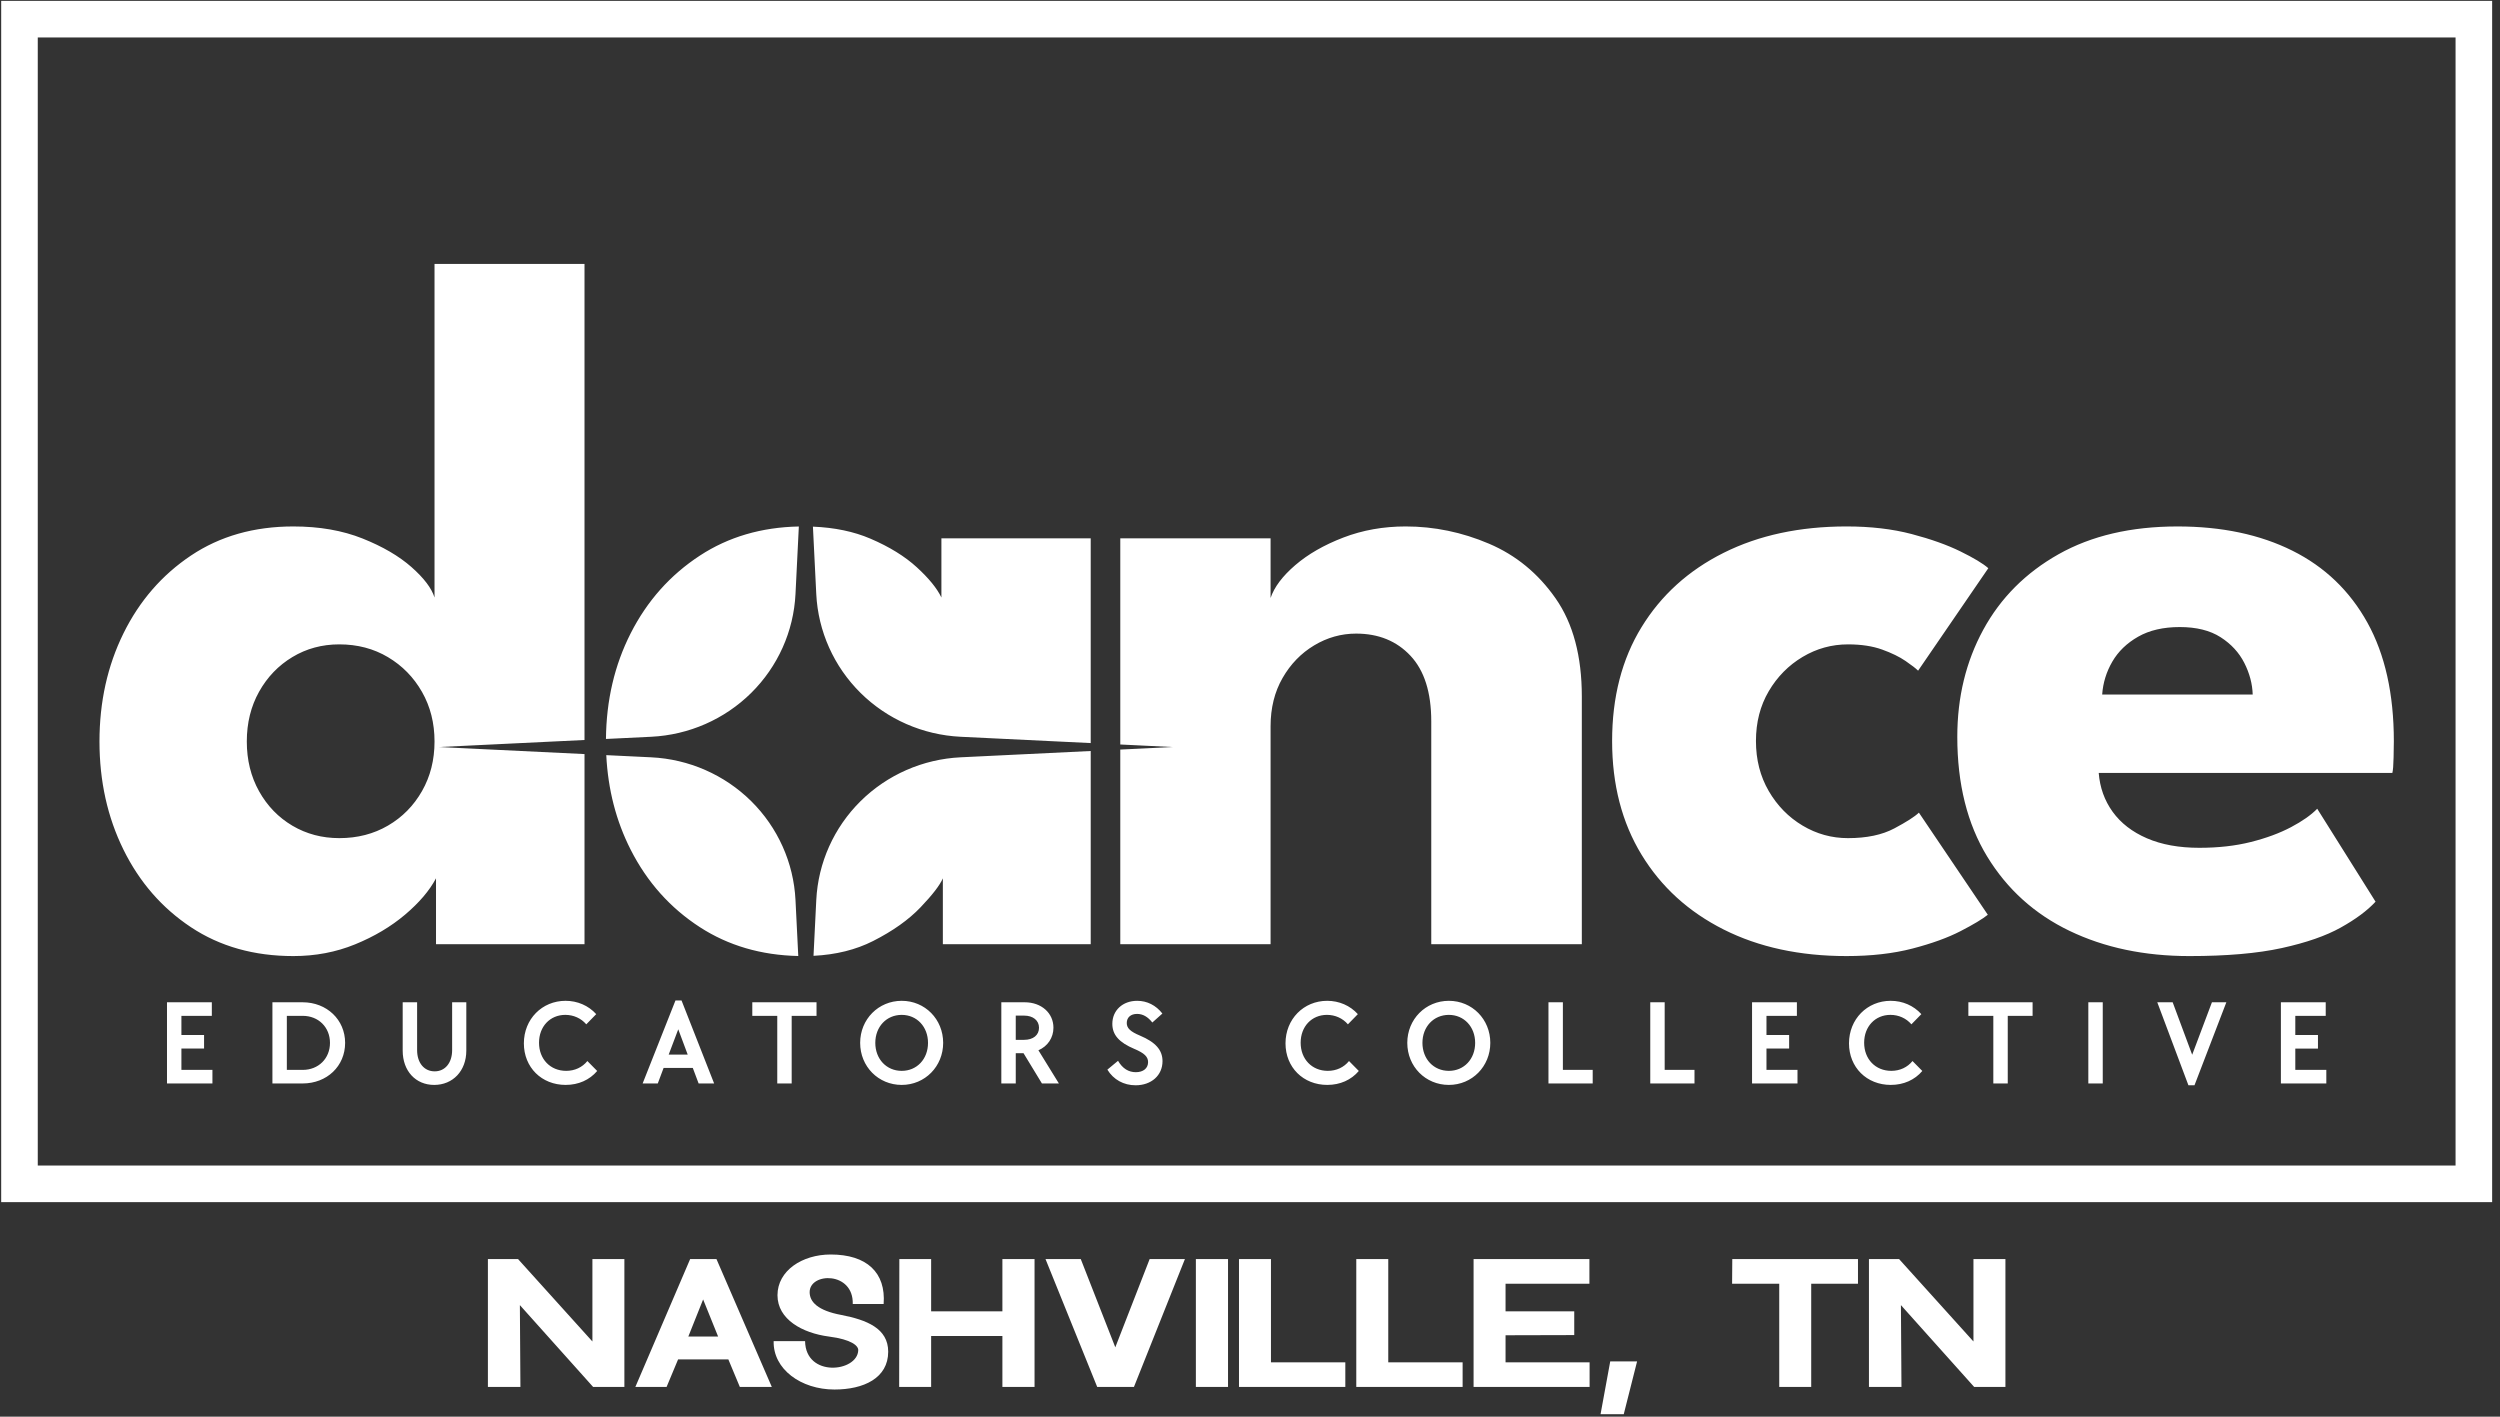<?xml version="1.0" encoding="UTF-8" standalone="no"?><!DOCTYPE svg PUBLIC "-//W3C//DTD SVG 1.1//EN" "http://www.w3.org/Graphics/SVG/1.1/DTD/svg11.dtd"><svg width="100%" height="100%" viewBox="0 0 360 204" version="1.1" xmlns="http://www.w3.org/2000/svg" xmlns:xlink="http://www.w3.org/1999/xlink" xml:space="preserve" xmlns:serif="http://www.serif.com/" style="fill-rule:evenodd;clip-rule:evenodd;stroke-linejoin:round;stroke-miterlimit:2;"><rect x="0" y="0" width="360" height="204" fill="#333333" stroke="none"/><path d="M85.307,193.172l-0,-11.866l4.604,0l0,18.416l-4.499,0l-10.55,-11.786l0.079,11.786l-4.683,0l0,-18.416l4.341,0l10.708,11.866Zm14.075,-11.866l3.789,0l7.972,18.416l-4.605,0l-1.657,-3.972l-7.235,-0l-1.658,3.972l-4.498,0l7.892,-18.416Zm-0.263,11.155l4.289,0l-2.158,-5.341l-2.131,5.341Zm16.812,0.658c0.079,5.288 7.551,4.472 7.656,1.315c0.026,-0.631 -0.947,-1.552 -4.236,-1.973c-3.815,-0.5 -7.393,-2.473 -7.393,-5.946c0,-3.551 3.578,-5.867 7.656,-5.867c5.209,0 7.972,2.605 7.63,7.13l-4.447,0c0.132,-4.709 -6.208,-4.578 -6.208,-1.71c-0,1.394 1.157,2.657 4.577,3.289c3.631,0.71 6.735,1.92 6.735,5.288c0,3.815 -3.551,5.446 -7.734,5.446c-4.841,-0 -8.867,-2.947 -8.761,-6.972l4.525,-0Zm13.575,-11.813l4.578,0l0,7.525l10.261,-0l-0,-7.525l4.63,0l0,18.416l-4.63,0l-0,-7.34l-10.261,0l0,7.34l-4.604,0l0.026,-18.416Zm28.493,18.416l-7.445,-18.416l5.077,0l4.973,12.707l4.946,-12.707l5.078,0l-7.341,18.416l-5.288,0Zm14.207,-18.416l4.63,0l0,18.416l-4.63,0l0,-18.416Zm6.209,0l4.604,0l0,14.865l10.708,-0l-0,3.551l-15.312,0l0,-18.416Zm16.89,0l4.605,0l-0,14.865l10.707,-0l0,3.551l-15.312,0l0,-18.416Zm21.495,10.971l0,3.894l12.102,-0l0,3.551l-16.706,0l-0,-18.416l16.68,0l-0,3.552l-12.076,-0l0,3.973l9.892,-0l0,3.42l-9.892,0.026Zm17.022,11.366l-3.341,-0l1.394,-7.604l3.868,0l-1.921,7.604Zm15.628,-22.337l18.1,0l0,3.552l-6.735,-0l0,14.864l-4.604,0l0,-14.864l-6.788,-0l0.027,-3.552Zm34.728,11.866l-0,-11.866l4.604,0l-0,18.416l-4.499,0l-10.55,-11.786l0.079,11.786l-4.683,0l-0,-18.416l4.341,0l10.708,11.866Zm74.691,-193.045l-0,172.98l-358.698,0l0,-172.98l358.698,-0Zm-5.268,5.268l-348.162,0l0,162.444l348.162,-0l-0,-162.444Zm-272.142,150.833c-3.473,-0 -6.021,-2.53 -6.021,-5.986c0,-3.49 2.618,-6.125 6.003,-6.125c1.71,0 3.298,0.681 4.415,1.92l-1.431,1.466c-0.75,-0.873 -1.832,-1.361 -3.019,-1.361c-2.198,-0 -3.786,1.675 -3.786,4.013c-0,2.356 1.623,4.049 3.908,4.049c1.239,-0 2.321,-0.506 3.054,-1.414l1.414,1.431c-1.1,1.291 -2.688,2.007 -4.537,2.007Zm170.837,-0.21l-0,-11.691l6.457,-0l-0,1.954l-4.38,0l-0,2.757l3.263,0l-0,1.955l-3.263,-0l-0,3.071l4.467,0l-0,1.954l-6.544,0Zm48.424,0l0,-11.691l2.077,-0l-0,11.691l-2.077,0Zm-109.587,0.21c-3.472,-0 -6.02,-2.53 -6.02,-5.986c-0,-3.49 2.617,-6.125 6.003,-6.125c1.71,0 3.298,0.681 4.415,1.92l-1.431,1.466c-0.751,-0.873 -1.833,-1.361 -3.019,-1.361c-2.199,-0 -3.787,1.675 -3.787,4.013c0,2.356 1.623,4.049 3.909,4.049c1.239,-0 2.321,-0.506 3.054,-1.414l1.413,1.431c-1.099,1.291 -2.687,2.007 -4.537,2.007Zm-29.811,-49.021l0,-29.691l21.642,0l0,8.595c0.527,-1.57 1.711,-3.147 3.554,-4.731c1.842,-1.583 4.151,-2.908 6.925,-3.974c2.774,-1.065 5.764,-1.598 8.97,-1.598c4.112,-0 8.11,0.826 11.993,2.479c3.883,1.652 7.084,4.279 9.601,7.879c2.517,3.601 3.776,8.313 3.776,14.139l0,35.66l-21.681,-0l-0,-32.094c-0,-4.164 -0.997,-7.311 -2.99,-9.44c-1.994,-2.129 -4.604,-3.193 -7.831,-3.193c-2.141,-0 -4.153,0.565 -6.039,1.695c-1.885,1.13 -3.403,2.696 -4.553,4.699c-1.15,2.002 -1.725,4.321 -1.725,6.956l0,31.377l-21.642,-0l0,-28.027l7.541,-0.365l-7.541,-0.366Zm-77.152,1.38l0,27.378l-21.384,-0l0,-9.487c-0.937,1.768 -2.423,3.513 -4.459,5.235c-2.037,1.721 -4.433,3.145 -7.19,4.271c-2.757,1.127 -5.721,1.69 -8.893,1.69c-5.656,-0 -10.572,-1.386 -14.746,-4.156c-4.175,-2.77 -7.414,-6.491 -9.718,-11.164c-2.304,-4.673 -3.456,-9.865 -3.456,-15.578c0,-5.712 1.152,-10.905 3.456,-15.577c2.304,-4.673 5.543,-8.406 9.718,-11.2c4.174,-2.794 9.09,-4.191 14.746,-4.191c3.745,-0 7.067,0.579 9.967,1.737c2.899,1.159 5.247,2.53 7.042,4.113c1.795,1.584 2.901,3.044 3.319,4.381l0,-48.034l21.598,0l0,68.553l-20.937,1.015l20.937,1.014Zm-35.311,12.104c2.611,-0 4.948,-0.602 7.012,-1.806c2.064,-1.204 3.697,-2.861 4.899,-4.971c1.202,-2.109 1.802,-4.489 1.802,-7.138c0,-2.649 -0.6,-5.028 -1.802,-7.138c-1.202,-2.11 -2.835,-3.778 -4.899,-5.006c-2.064,-1.228 -4.401,-1.842 -7.012,-1.842c-2.481,0 -4.73,0.608 -6.748,1.823c-2.017,1.214 -3.616,2.876 -4.798,4.986c-1.182,2.11 -1.773,4.502 -1.773,7.177c-0,2.675 0.591,5.068 1.773,7.177c1.182,2.11 2.781,3.761 4.798,4.952c2.018,1.19 4.267,1.786 6.748,1.786Zm217.251,-0c2.692,-0 4.917,-0.467 6.673,-1.401c1.756,-0.934 2.936,-1.69 3.539,-2.269l9.923,14.705c-0.768,0.617 -2.076,1.402 -3.922,2.356c-1.847,0.953 -4.158,1.79 -6.935,2.511c-2.776,0.72 -5.938,1.081 -9.485,1.081c-6.731,-0 -12.628,-1.274 -17.691,-3.822c-5.064,-2.548 -9.008,-6.141 -11.831,-10.779c-2.824,-4.638 -4.236,-10.094 -4.236,-16.368c-0,-6.321 1.412,-11.786 4.236,-16.393c2.823,-4.608 6.767,-8.178 11.831,-10.708c5.063,-2.531 10.96,-3.796 17.691,-3.796c3.478,-0 6.603,0.365 9.375,1.094c2.772,0.729 5.115,1.564 7.028,2.504c1.914,0.941 3.251,1.745 4.01,2.414l-10.109,14.757c-0.324,-0.324 -0.925,-0.788 -1.803,-1.392c-0.878,-0.604 -2.006,-1.154 -3.382,-1.65c-1.376,-0.496 -3.014,-0.745 -4.912,-0.745c-2.343,0 -4.524,0.604 -6.543,1.81c-2.019,1.206 -3.642,2.852 -4.87,4.938c-1.227,2.086 -1.841,4.475 -1.841,7.167c-0,2.692 0.614,5.093 1.841,7.203c1.228,2.11 2.851,3.768 4.87,4.974c2.019,1.206 4.2,1.809 6.543,1.809Zm6.166,35.537c-3.472,-0 -6.02,-2.53 -6.02,-5.986c0,-3.49 2.618,-6.125 6.003,-6.125c1.71,0 3.298,0.681 4.415,1.92l-1.431,1.466c-0.75,-0.873 -1.832,-1.361 -3.019,-1.361c-2.199,-0 -3.787,1.675 -3.787,4.013c0,2.356 1.623,4.049 3.909,4.049c1.239,-0 2.321,-0.506 3.054,-1.414l1.414,1.431c-1.1,1.291 -2.688,2.007 -4.538,2.007Zm-63.64,-0c-3.368,-0 -5.986,-2.653 -5.986,-6.055c0,-3.403 2.635,-6.056 5.986,-6.056c3.35,0 5.968,2.653 5.968,6.056c-0,3.385 -2.618,6.055 -5.968,6.055Zm-0,-2.024c2.181,-0 3.786,-1.693 3.786,-4.031c0,-2.321 -1.605,-4.031 -3.786,-4.031c-2.199,-0 -3.805,1.71 -3.805,4.031c0,2.321 1.606,4.031 3.805,4.031Zm78.403,1.814l0,-9.737l-3.594,0l-0,-1.954l9.248,-0l0,1.954l-3.577,0l-0,9.737l-2.077,0Zm-123.512,0.262c-1.71,0 -3.176,-0.802 -4.066,-2.251l1.536,-1.274c0.663,1.135 1.535,1.641 2.565,1.641c1.064,-0 1.762,-0.559 1.762,-1.449c0,-0.768 -0.523,-1.291 -1.972,-1.902c-2.198,-0.925 -3.176,-2.024 -3.176,-3.612c0,-1.937 1.484,-3.316 3.578,-3.316c1.431,0 2.705,0.646 3.629,1.833l-1.448,1.291c-0.646,-0.82 -1.361,-1.239 -2.199,-1.239c-0.907,0 -1.483,0.506 -1.483,1.309c0,0.75 0.524,1.239 1.902,1.815c2.269,0.959 3.246,2.094 3.246,3.682c-0,2.041 -1.606,3.472 -3.874,3.472Zm-6.463,-48.136l-0,27.821l-21.293,-0l-0,-9.487c-0.423,0.983 -1.492,2.373 -3.207,4.17c-1.715,1.798 -3.997,3.418 -6.844,4.861c-2.483,1.258 -5.341,1.968 -8.574,2.129l0.398,-8.037c0.266,-5.365 2.541,-10.44 6.382,-14.239c3.841,-3.798 8.973,-6.047 14.398,-6.31l18.74,-0.908Zm80.574,47.874l-0,-11.691l2.076,-0l0,9.737l4.293,0l0,1.954l-6.369,0Zm-213.59,0l-0,-11.691l6.456,-0l0,1.954l-4.38,0l0,2.757l3.263,0l0,1.955l-3.263,-0l0,3.071l4.467,0l0,1.954l-6.543,0Zm105.8,0.21c-3.368,-0 -5.985,-2.653 -5.985,-6.055c-0,-3.403 2.635,-6.056 5.985,-6.056c3.35,0 5.968,2.653 5.968,6.056c0,3.385 -2.618,6.055 -5.968,6.055Zm0,-2.024c2.181,-0 3.787,-1.693 3.787,-4.031c-0,-2.321 -1.606,-4.031 -3.787,-4.031c-2.199,-0 -3.804,1.71 -3.804,4.031c-0,2.321 1.605,4.031 3.804,4.031Zm-37.308,1.814l4.729,-11.953l0.872,0l4.694,11.953l-2.233,0l-0.838,-2.233l-4.206,-0l-0.837,2.233l-2.181,0Zm3.751,-4.153l2.74,0l-1.361,-3.647l-1.379,3.647Zm18.661,-14.2c-5.35,-0.116 -10.07,-1.499 -14.159,-4.147c-4.278,-2.77 -7.603,-6.491 -9.976,-11.164c-2.099,-4.132 -3.269,-8.67 -3.512,-13.615l6.467,0.313c5.425,0.263 10.558,2.512 14.399,6.31c3.841,3.799 6.115,8.874 6.381,14.239l0.4,8.064Zm-27.693,-31.256c0.05,-5.568 1.236,-10.638 3.558,-15.21c2.373,-4.673 5.698,-8.406 9.976,-11.2c4.11,-2.685 8.858,-4.08 14.241,-4.185l-0.482,9.73c-0.266,5.365 -2.54,10.44 -6.381,14.239c-3.841,3.798 -8.974,6.047 -14.399,6.31l-6.513,0.316Zm56.933,49.609l0,-11.691l3.368,-0c2.408,-0 4.136,1.553 4.136,3.664c-0,1.431 -0.82,2.67 -2.164,3.246l2.949,4.781l-2.443,0l-2.653,-4.362l-1.116,-0l-0,4.362l-2.077,0Zm2.077,-6.282l1.204,0c1.309,0 2.146,-0.68 2.146,-1.745c0,-1.047 -0.855,-1.745 -2.146,-1.745l-1.204,0l-0,3.49Zm168.865,6.544l-4.485,-11.953l2.217,-0l2.809,7.556l2.844,-7.556l2.077,-0l-4.589,11.953l-0.873,0Zm-92.154,-0.262l-0,-11.691l2.076,-0l0,9.737l4.293,0l0,1.954l-6.369,0Zm-105.917,-80.182c3.128,0.128 5.888,0.704 8.278,1.729c2.734,1.171 4.965,2.549 6.692,4.132c1.728,1.584 2.905,3.031 3.531,4.342l0,-8.523l21.5,0l-0,29.485l-18.74,-0.908c-5.425,-0.263 -10.557,-2.512 -14.398,-6.31c-3.841,-3.799 -6.116,-8.874 -6.382,-14.239l-0.481,-9.708Zm-54.538,80.392c-2.67,-0 -4.537,-2.007 -4.537,-4.939l0,-6.962l2.077,-0l-0,6.893c-0,1.832 1.012,3.053 2.53,3.053c1.501,0 2.513,-1.221 2.513,-3.053l-0,-6.893l2.042,-0l-0,6.962c-0,2.915 -1.937,4.939 -4.625,4.939Zm265.924,-0.21l-0,-11.691l6.456,-0l0,1.954l-4.38,0l0,2.757l3.263,0l0,1.955l-3.263,-0l0,3.071l4.467,0l0,1.954l-6.543,0Zm-26.234,-44.721c0.166,2.112 0.837,3.981 2.011,5.606c1.175,1.626 2.818,2.895 4.93,3.809c2.111,0.914 4.627,1.371 7.546,1.371c2.729,-0 5.203,-0.279 7.421,-0.837c2.219,-0.558 4.147,-1.27 5.785,-2.136c1.637,-0.866 2.895,-1.75 3.773,-2.652l8.4,13.384c-1.186,1.282 -2.853,2.522 -5.001,3.72c-2.147,1.199 -4.977,2.183 -8.489,2.955c-3.513,0.771 -7.95,1.157 -13.313,1.157c-6.479,-0 -12.233,-1.211 -17.264,-3.631c-5.031,-2.421 -8.982,-5.986 -11.854,-10.697c-2.871,-4.71 -4.307,-10.459 -4.307,-17.246c0,-5.695 1.246,-10.833 3.738,-15.413c2.491,-4.58 6.104,-8.205 10.839,-10.875c4.734,-2.669 10.447,-4.004 17.139,-4.004c6.36,-0 11.871,1.163 16.534,3.488c4.663,2.326 8.265,5.779 10.804,10.359c2.539,4.58 3.809,10.275 3.809,17.086c-0,0.379 -0.012,1.145 -0.036,2.296c-0.024,1.151 -0.083,1.904 -0.178,2.26l-42.287,-0Zm22.175,-11.284c-0.047,-1.542 -0.451,-3.061 -1.21,-4.556c-0.759,-1.495 -1.898,-2.729 -3.417,-3.702c-1.519,-0.973 -3.477,-1.46 -5.873,-1.46c-2.374,0 -4.373,0.463 -5.998,1.389c-1.626,0.925 -2.866,2.124 -3.72,3.595c-0.854,1.471 -1.34,3.049 -1.458,4.734l21.676,0Zm-285.161,56.005l0,-11.691l4.345,-0c3.49,-0 6.125,2.513 6.125,5.846c0,3.35 -2.617,5.845 -6.125,5.845l-4.345,0Zm2.077,-1.954l2.286,0c2.268,0 3.926,-1.64 3.926,-3.891c0,-2.251 -1.658,-3.892 -3.926,-3.892l-2.286,0l-0,7.783Zm70.621,1.954l-0,-9.737l-3.595,0l-0,-1.954l9.249,-0l-0,1.954l-3.578,0l0,9.737l-2.076,0Z" style="fill:#fff;"/></svg>